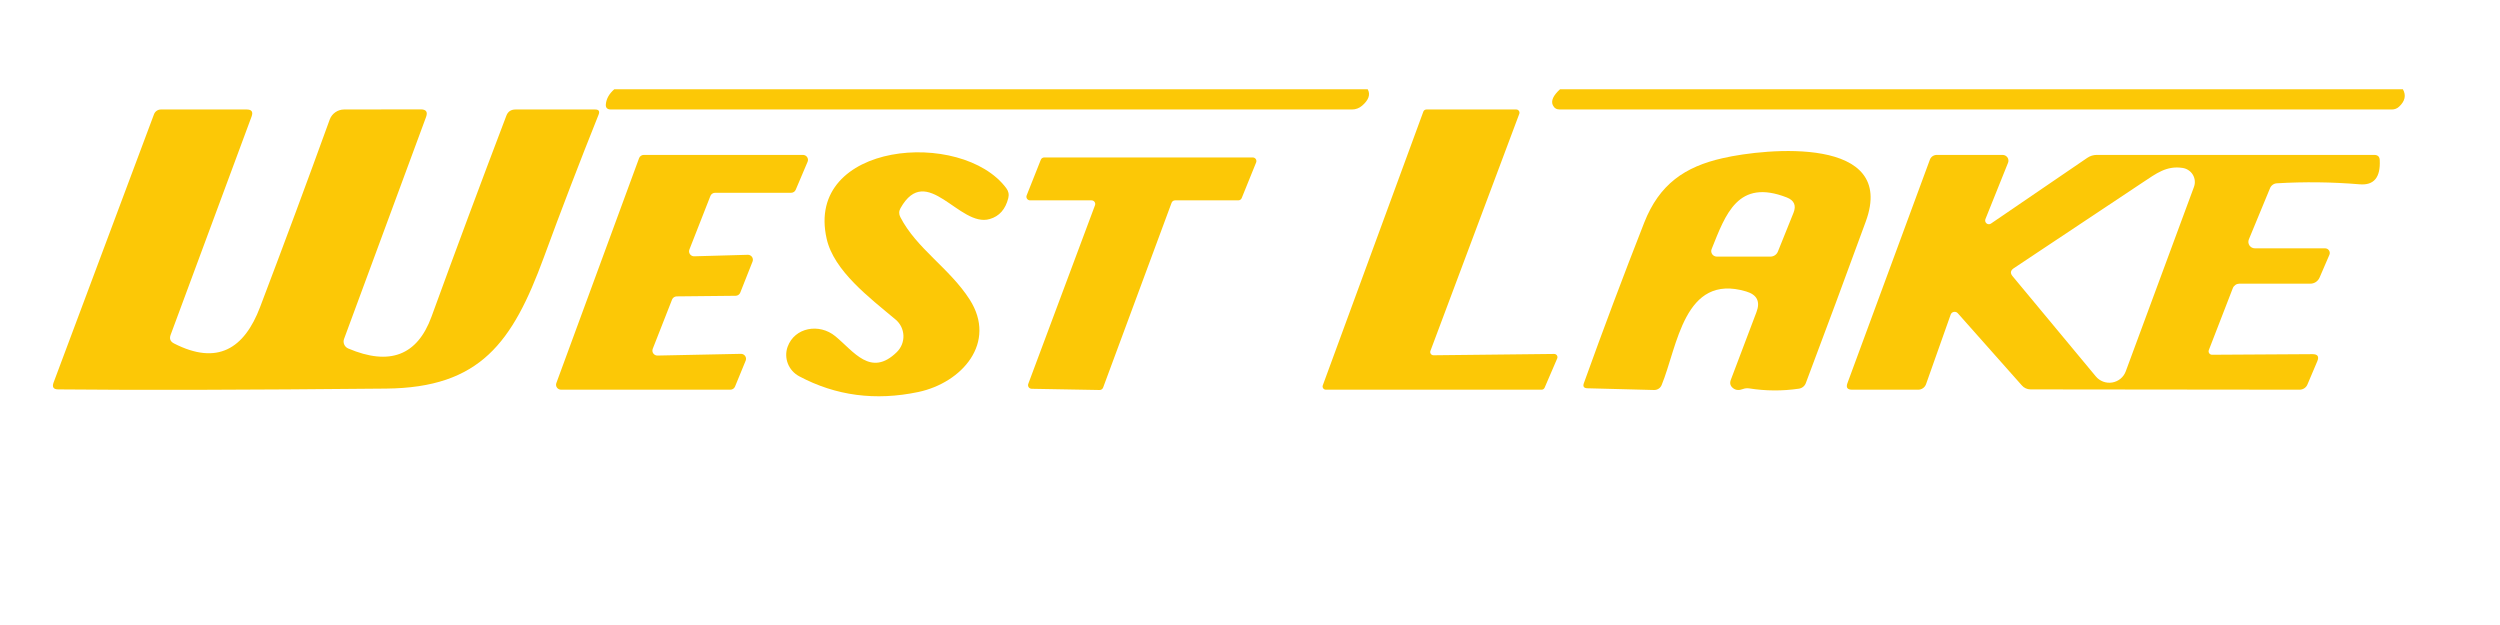 <svg width="112" height="28" viewBox="0 0 112 28" fill="none" xmlns="http://www.w3.org/2000/svg">
<path d="M27.519 4H61.273C61.404 4.232 61.32 4.478 61.02 4.737C60.896 4.845 60.736 4.905 60.57 4.905H27.368C27.199 4.905 27.124 4.823 27.143 4.66C27.167 4.419 27.293 4.199 27.519 4Z" fill="#FCC806"/>
<path d="M69.888 4H107.65C107.803 4.271 107.746 4.531 107.48 4.778C107.395 4.859 107.28 4.905 107.159 4.905H69.874C69.73 4.905 69.627 4.84 69.566 4.71C69.477 4.514 69.585 4.277 69.888 4Z" fill="#FCC806"/>
<path d="M7.795 15.386C9.738 16.382 10.946 15.622 11.653 13.753C12.727 10.928 13.767 8.129 14.771 5.357C14.818 5.226 14.905 5.112 15.02 5.031C15.135 4.95 15.273 4.906 15.414 4.905L18.849 4.9C19.091 4.9 19.171 5.013 19.088 5.24L15.414 15.183C15.383 15.265 15.386 15.355 15.421 15.435C15.456 15.515 15.521 15.579 15.602 15.613C17.454 16.4 18.698 15.925 19.331 14.188C20.43 11.172 21.548 8.171 22.684 5.185C22.754 4.998 22.892 4.905 23.097 4.905H26.66C26.826 4.905 26.878 4.982 26.817 5.136C25.965 7.265 25.146 9.4 24.36 11.541C22.959 15.346 21.517 17.368 17.297 17.409C11.122 17.469 6.226 17.481 2.611 17.445C2.396 17.445 2.326 17.344 2.399 17.142L6.9 5.117C6.924 5.055 6.966 5.001 7.021 4.963C7.076 4.925 7.141 4.905 7.208 4.905H11.051C11.275 4.905 11.348 5.009 11.272 5.217L7.644 15.002C7.58 15.174 7.63 15.302 7.795 15.386Z" fill="#FCC806"/>
<path d="M64.225 15.916L69.626 15.857C69.65 15.857 69.674 15.862 69.695 15.873C69.717 15.884 69.735 15.9 69.749 15.92C69.762 15.94 69.771 15.963 69.773 15.986C69.776 16.01 69.773 16.034 69.764 16.056L69.199 17.368C69.188 17.394 69.17 17.417 69.146 17.433C69.122 17.449 69.094 17.458 69.066 17.458H59.399C59.375 17.458 59.352 17.453 59.331 17.442C59.31 17.431 59.292 17.416 59.279 17.396C59.265 17.377 59.256 17.355 59.253 17.332C59.25 17.309 59.253 17.286 59.261 17.264L63.766 5C63.776 4.972 63.795 4.948 63.82 4.931C63.844 4.914 63.874 4.905 63.904 4.905H67.927C67.95 4.905 67.974 4.91 67.995 4.921C68.015 4.932 68.033 4.948 68.047 4.967C68.061 4.986 68.069 5.008 68.072 5.031C68.075 5.054 68.073 5.077 68.064 5.099L64.083 15.721C64.075 15.743 64.072 15.767 64.075 15.791C64.079 15.814 64.088 15.836 64.102 15.856C64.116 15.875 64.134 15.89 64.156 15.901C64.177 15.911 64.201 15.916 64.225 15.916Z" fill="#FCC806"/>
<path d="M40.336 9.727C41.053 11.13 42.55 12.025 43.441 13.419C44.676 15.35 43.101 17.146 41.14 17.562C39.22 17.966 37.442 17.731 35.804 16.857C35.572 16.733 35.392 16.533 35.297 16.291C35.202 16.048 35.197 15.781 35.285 15.536C35.602 14.663 36.704 14.473 37.42 15.061C38.247 15.739 39.009 16.916 40.176 15.775C40.275 15.678 40.352 15.562 40.404 15.434C40.455 15.306 40.479 15.169 40.474 15.031C40.468 14.894 40.434 14.759 40.374 14.636C40.313 14.513 40.227 14.403 40.12 14.314C38.95 13.333 37.361 12.138 37.035 10.7C36.043 6.348 43.096 5.764 45.08 8.429C45.181 8.562 45.212 8.709 45.172 8.872C45.047 9.376 44.769 9.689 44.341 9.813C42.986 10.216 41.517 7.235 40.341 9.329C40.267 9.462 40.266 9.594 40.336 9.727Z" fill="#FCC806"/>
<path d="M78.076 17.431C77.907 17.495 77.765 17.483 77.649 17.395C77.52 17.299 77.483 17.175 77.538 17.024L78.691 13.979C78.869 13.509 78.714 13.201 78.227 13.057C75.435 12.224 75.155 15.527 74.439 17.255C74.412 17.32 74.365 17.376 74.305 17.415C74.245 17.453 74.175 17.474 74.103 17.472L71.114 17.395C70.955 17.389 70.903 17.312 70.958 17.164C71.827 14.746 72.729 12.348 73.662 9.971C74.338 8.257 75.472 7.47 77.18 7.085C79.132 6.637 85.001 6.072 83.586 9.926C82.702 12.345 81.806 14.758 80.9 17.164C80.875 17.23 80.833 17.288 80.778 17.331C80.723 17.375 80.657 17.403 80.588 17.413C79.844 17.522 79.103 17.517 78.365 17.4C78.266 17.385 78.166 17.396 78.076 17.431ZM80.046 8.845C77.86 7.995 77.313 9.582 76.68 11.161C76.665 11.198 76.659 11.238 76.664 11.277C76.669 11.317 76.683 11.355 76.706 11.388C76.729 11.421 76.76 11.448 76.796 11.467C76.832 11.486 76.873 11.496 76.914 11.496H79.316C79.386 11.496 79.455 11.475 79.514 11.437C79.573 11.398 79.619 11.343 79.646 11.279L80.349 9.533C80.481 9.204 80.379 8.975 80.046 8.845Z" fill="#FCC806"/>
<path d="M30.109 13.419L29.241 15.631C29.229 15.665 29.224 15.701 29.229 15.737C29.234 15.773 29.248 15.807 29.269 15.836C29.29 15.866 29.319 15.889 29.351 15.906C29.384 15.922 29.421 15.93 29.457 15.929L33.195 15.852C33.232 15.852 33.269 15.861 33.301 15.877C33.334 15.894 33.362 15.919 33.383 15.949C33.404 15.979 33.417 16.013 33.421 16.049C33.425 16.085 33.42 16.122 33.407 16.155L32.929 17.318C32.913 17.359 32.884 17.394 32.847 17.419C32.81 17.444 32.767 17.458 32.722 17.458H25.136C25.1 17.458 25.064 17.45 25.032 17.433C25 17.417 24.972 17.393 24.951 17.363C24.93 17.334 24.917 17.3 24.913 17.265C24.908 17.229 24.912 17.193 24.925 17.16L28.631 7.085C28.647 7.043 28.675 7.006 28.713 6.98C28.751 6.954 28.796 6.94 28.842 6.94H35.969C36.007 6.94 36.044 6.948 36.077 6.965C36.11 6.982 36.138 7.007 36.159 7.038C36.18 7.068 36.193 7.104 36.197 7.14C36.2 7.177 36.195 7.214 36.18 7.248L35.648 8.501C35.63 8.542 35.601 8.577 35.563 8.601C35.525 8.625 35.481 8.638 35.436 8.637H32.038C31.993 8.636 31.948 8.65 31.91 8.675C31.873 8.7 31.843 8.735 31.827 8.777L30.885 11.179C30.872 11.214 30.867 11.251 30.871 11.288C30.876 11.325 30.89 11.36 30.912 11.39C30.934 11.42 30.963 11.444 30.997 11.461C31.031 11.477 31.068 11.484 31.106 11.482L33.498 11.415C33.536 11.413 33.573 11.421 33.606 11.438C33.639 11.454 33.668 11.479 33.689 11.509C33.711 11.539 33.724 11.574 33.728 11.61C33.733 11.646 33.728 11.684 33.714 11.718L33.163 13.111C33.147 13.152 33.118 13.187 33.081 13.212C33.045 13.237 33.001 13.251 32.956 13.251L30.316 13.278C30.271 13.279 30.228 13.293 30.191 13.317C30.154 13.342 30.126 13.378 30.109 13.419Z" fill="#FCC806"/>
<path d="M89.194 10.017L93.51 7.072C93.636 6.986 93.783 6.94 93.933 6.94H106.364C106.523 6.94 106.606 7.017 106.612 7.171C106.652 7.949 106.352 8.311 105.712 8.257C104.475 8.154 103.238 8.139 102.001 8.212C101.936 8.216 101.872 8.238 101.819 8.277C101.765 8.315 101.723 8.368 101.698 8.429L100.748 10.727C100.73 10.771 100.723 10.818 100.728 10.865C100.733 10.912 100.749 10.957 100.776 10.997C100.803 11.036 100.839 11.068 100.881 11.091C100.923 11.113 100.971 11.125 101.019 11.125H104.164C104.199 11.125 104.233 11.134 104.264 11.15C104.294 11.167 104.32 11.19 104.339 11.219C104.359 11.248 104.37 11.28 104.373 11.315C104.376 11.349 104.371 11.383 104.357 11.415L103.916 12.437C103.881 12.518 103.822 12.586 103.749 12.635C103.676 12.683 103.59 12.709 103.503 12.708H100.325C100.262 12.709 100.2 12.728 100.147 12.763C100.095 12.799 100.054 12.849 100.031 12.907L98.957 15.68C98.947 15.704 98.943 15.73 98.946 15.755C98.948 15.78 98.957 15.805 98.972 15.826C98.987 15.847 99.006 15.864 99.029 15.876C99.052 15.888 99.078 15.893 99.104 15.893L103.6 15.866C103.832 15.866 103.904 15.972 103.815 16.183L103.37 17.232C103.341 17.299 103.293 17.356 103.231 17.396C103.168 17.437 103.096 17.458 103.021 17.458L90.966 17.445C90.893 17.445 90.82 17.429 90.754 17.398C90.687 17.368 90.628 17.324 90.58 17.268L87.71 14.034C87.689 14.009 87.66 13.99 87.629 13.979C87.597 13.969 87.564 13.967 87.531 13.973C87.498 13.979 87.468 13.994 87.443 14.016C87.418 14.038 87.399 14.066 87.389 14.097L86.287 17.209C86.261 17.282 86.213 17.346 86.15 17.39C86.086 17.435 86.01 17.459 85.933 17.458H82.971C82.763 17.458 82.694 17.362 82.764 17.169L86.457 7.158C86.479 7.094 86.521 7.039 86.576 7C86.631 6.962 86.697 6.941 86.764 6.94H89.717C89.76 6.94 89.802 6.951 89.84 6.97C89.877 6.99 89.91 7.019 89.934 7.053C89.958 7.088 89.973 7.128 89.977 7.17C89.982 7.212 89.976 7.254 89.96 7.293L88.946 9.818C88.933 9.851 88.931 9.887 88.941 9.922C88.95 9.956 88.97 9.987 88.998 10.009C89.025 10.031 89.059 10.044 89.095 10.045C89.13 10.047 89.165 10.037 89.194 10.017ZM97.786 7.524C97.06 7.411 96.596 7.777 96.018 8.157C94.098 9.433 92.165 10.719 90.218 12.016C90.065 12.119 90.048 12.239 90.167 12.378L93.891 16.861C93.978 16.967 94.092 17.048 94.222 17.097C94.351 17.145 94.491 17.159 94.628 17.136C94.764 17.113 94.892 17.055 94.998 16.968C95.104 16.881 95.185 16.768 95.232 16.64L98.291 8.37C98.323 8.282 98.335 8.188 98.326 8.094C98.318 8.001 98.288 7.911 98.24 7.83C98.192 7.749 98.126 7.68 98.047 7.627C97.969 7.574 97.88 7.539 97.786 7.524Z" fill="#FCC806"/>
<path d="M48.901 8.976H46.15C46.123 8.977 46.096 8.97 46.072 8.958C46.048 8.946 46.028 8.928 46.012 8.906C45.997 8.884 45.987 8.859 45.984 8.833C45.981 8.806 45.984 8.779 45.994 8.755L46.628 7.158C46.64 7.127 46.661 7.1 46.689 7.082C46.717 7.063 46.75 7.053 46.784 7.054H56.124C56.151 7.054 56.177 7.061 56.201 7.073C56.224 7.086 56.244 7.104 56.259 7.125C56.274 7.147 56.283 7.172 56.286 7.198C56.289 7.224 56.286 7.251 56.276 7.275L55.629 8.872C55.617 8.902 55.596 8.928 55.569 8.947C55.542 8.966 55.51 8.976 55.477 8.976H52.644C52.609 8.976 52.576 8.987 52.548 9.006C52.52 9.025 52.499 9.053 52.487 9.085L49.42 17.363C49.408 17.396 49.386 17.424 49.357 17.444C49.328 17.463 49.294 17.473 49.259 17.472L46.219 17.418C46.192 17.417 46.166 17.41 46.143 17.398C46.119 17.386 46.099 17.368 46.084 17.346C46.07 17.324 46.06 17.299 46.057 17.273C46.054 17.247 46.058 17.221 46.067 17.196L49.057 9.193C49.066 9.169 49.069 9.142 49.065 9.117C49.061 9.091 49.051 9.066 49.036 9.045C49.021 9.024 49.001 9.006 48.977 8.994C48.953 8.982 48.927 8.976 48.901 8.976Z" fill="#FCC806"/>
</svg>
